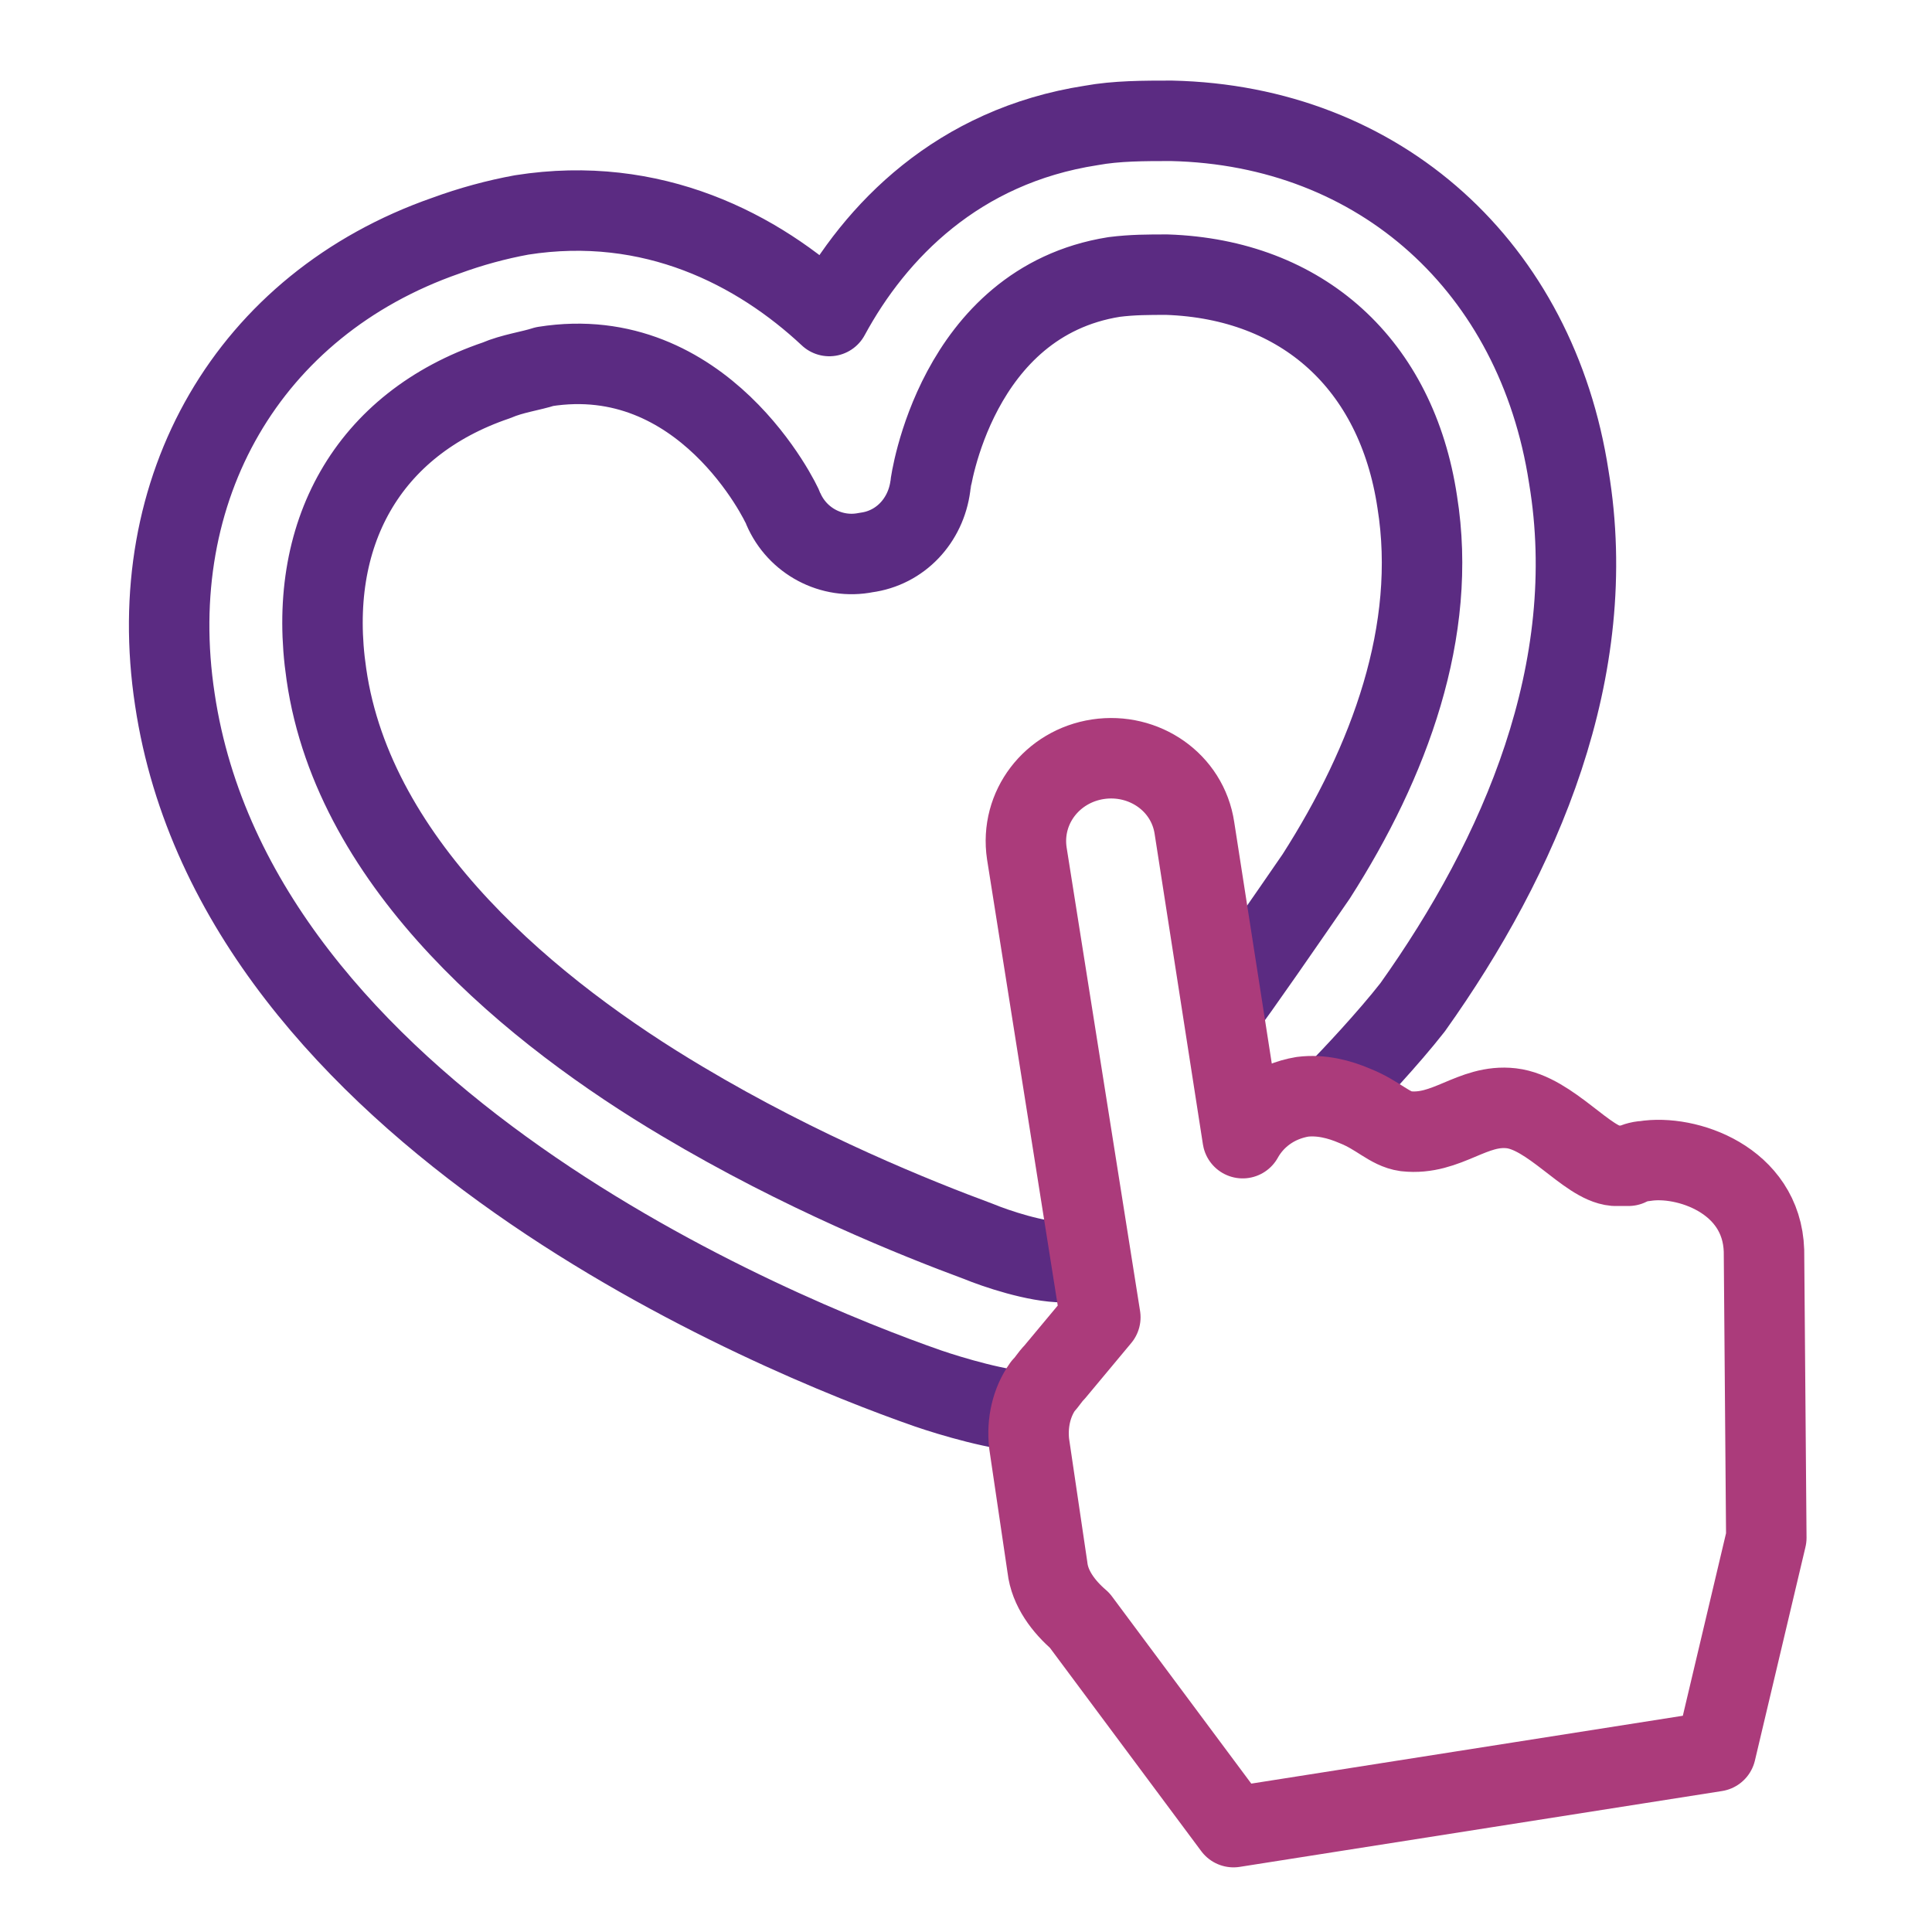 <?xml version="1.0" encoding="UTF-8" standalone="yes"?> <svg xmlns="http://www.w3.org/2000/svg" xmlns:xlink="http://www.w3.org/1999/xlink" width="100px" height="100px" viewBox="0 0 75 75" version="1.1"><g id="surface1"><path style="fill:none;stroke-width:3.33;stroke-linecap:round;stroke-linejoin:round;stroke:rgb(35.686%,16.863%,50.98%);stroke-opacity:1;stroke-miterlimit:10;" d="M 44.017 52.237 C 42.875 52.237 41.196 51.667 40.5 51.379 C 37.933 50.429 33.183 48.529 28.242 45.583 C 22.158 41.971 14.65 35.888 13.508 27.904 C 12.654 22.108 15.221 17.546 20.542 15.742 C 21.208 15.454 21.967 15.358 22.538 15.171 C 29.096 14.125 32.325 20.775 32.421 21.062 C 32.992 22.392 34.417 23.154 35.842 22.867 C 37.271 22.679 38.317 21.538 38.504 20.113 C 38.504 20.017 39.55 12.508 46.108 11.463 C 46.867 11.367 47.533 11.367 48.296 11.367 C 53.9 11.558 57.8 15.075 58.654 20.775 C 59.508 26.1 57.513 31.517 54.471 36.271 C 53.362 37.883 51.05 41.229 50.671 41.688 M 42.592 58.413 C 41.45 58.413 39.329 57.779 38.408 57.462 C 32.138 55.279 9.804 46.154 7.237 28.95 C 5.904 20.208 10.279 12.604 18.45 9.754 C 19.496 9.371 20.542 9.088 21.587 8.896 C 27.004 8.042 31.375 10.321 34.321 13.079 C 36.225 9.562 39.646 6.046 45.158 5.192 C 46.204 5 47.342 5 48.483 5 C 57.133 5.192 63.596 11.083 64.925 19.733 C 66.258 27.717 62.929 35.413 58.462 41.688 C 57.45 42.983 55.896 44.633 55.421 45.108 " transform="matrix(0.938,0,0,0.938,0,0)"></path><path style="fill:none;stroke-width:3.33;stroke-linecap:round;stroke-linejoin:round;stroke:rgb(67.059%,23.137%,48.235%);stroke-opacity:1;stroke-miterlimit:10;" d="M 73.004 51.763 C 72.908 48.812 69.775 47.771 68.062 48.054 C 67.871 48.054 67.588 48.15 67.396 48.246 C 67.304 48.246 67.112 48.246 66.829 48.246 C 65.688 48.15 64.167 46.058 62.55 45.867 C 60.933 45.679 59.888 47.008 58.179 46.817 C 57.513 46.725 57.038 46.154 56.087 45.775 C 55.421 45.487 54.663 45.296 53.9 45.392 C 52.763 45.583 51.904 46.25 51.429 47.104 L 49.433 34.271 C 49.15 32.371 47.342 31.137 45.442 31.421 C 43.542 31.708 42.212 33.417 42.496 35.317 L 45.538 54.517 L 43.638 56.796 C 43.446 56.987 43.35 57.179 43.163 57.367 C 42.688 58.033 42.496 58.888 42.592 59.746 L 43.35 64.875 C 43.446 65.733 44.017 66.492 44.683 67.062 L 51.05 75.617 L 71.008 72.479 L 73.1 63.642 Z M 73.004 51.763 " transform="matrix(0.938,0,0,0.938,0,0)"></path></g></svg> 